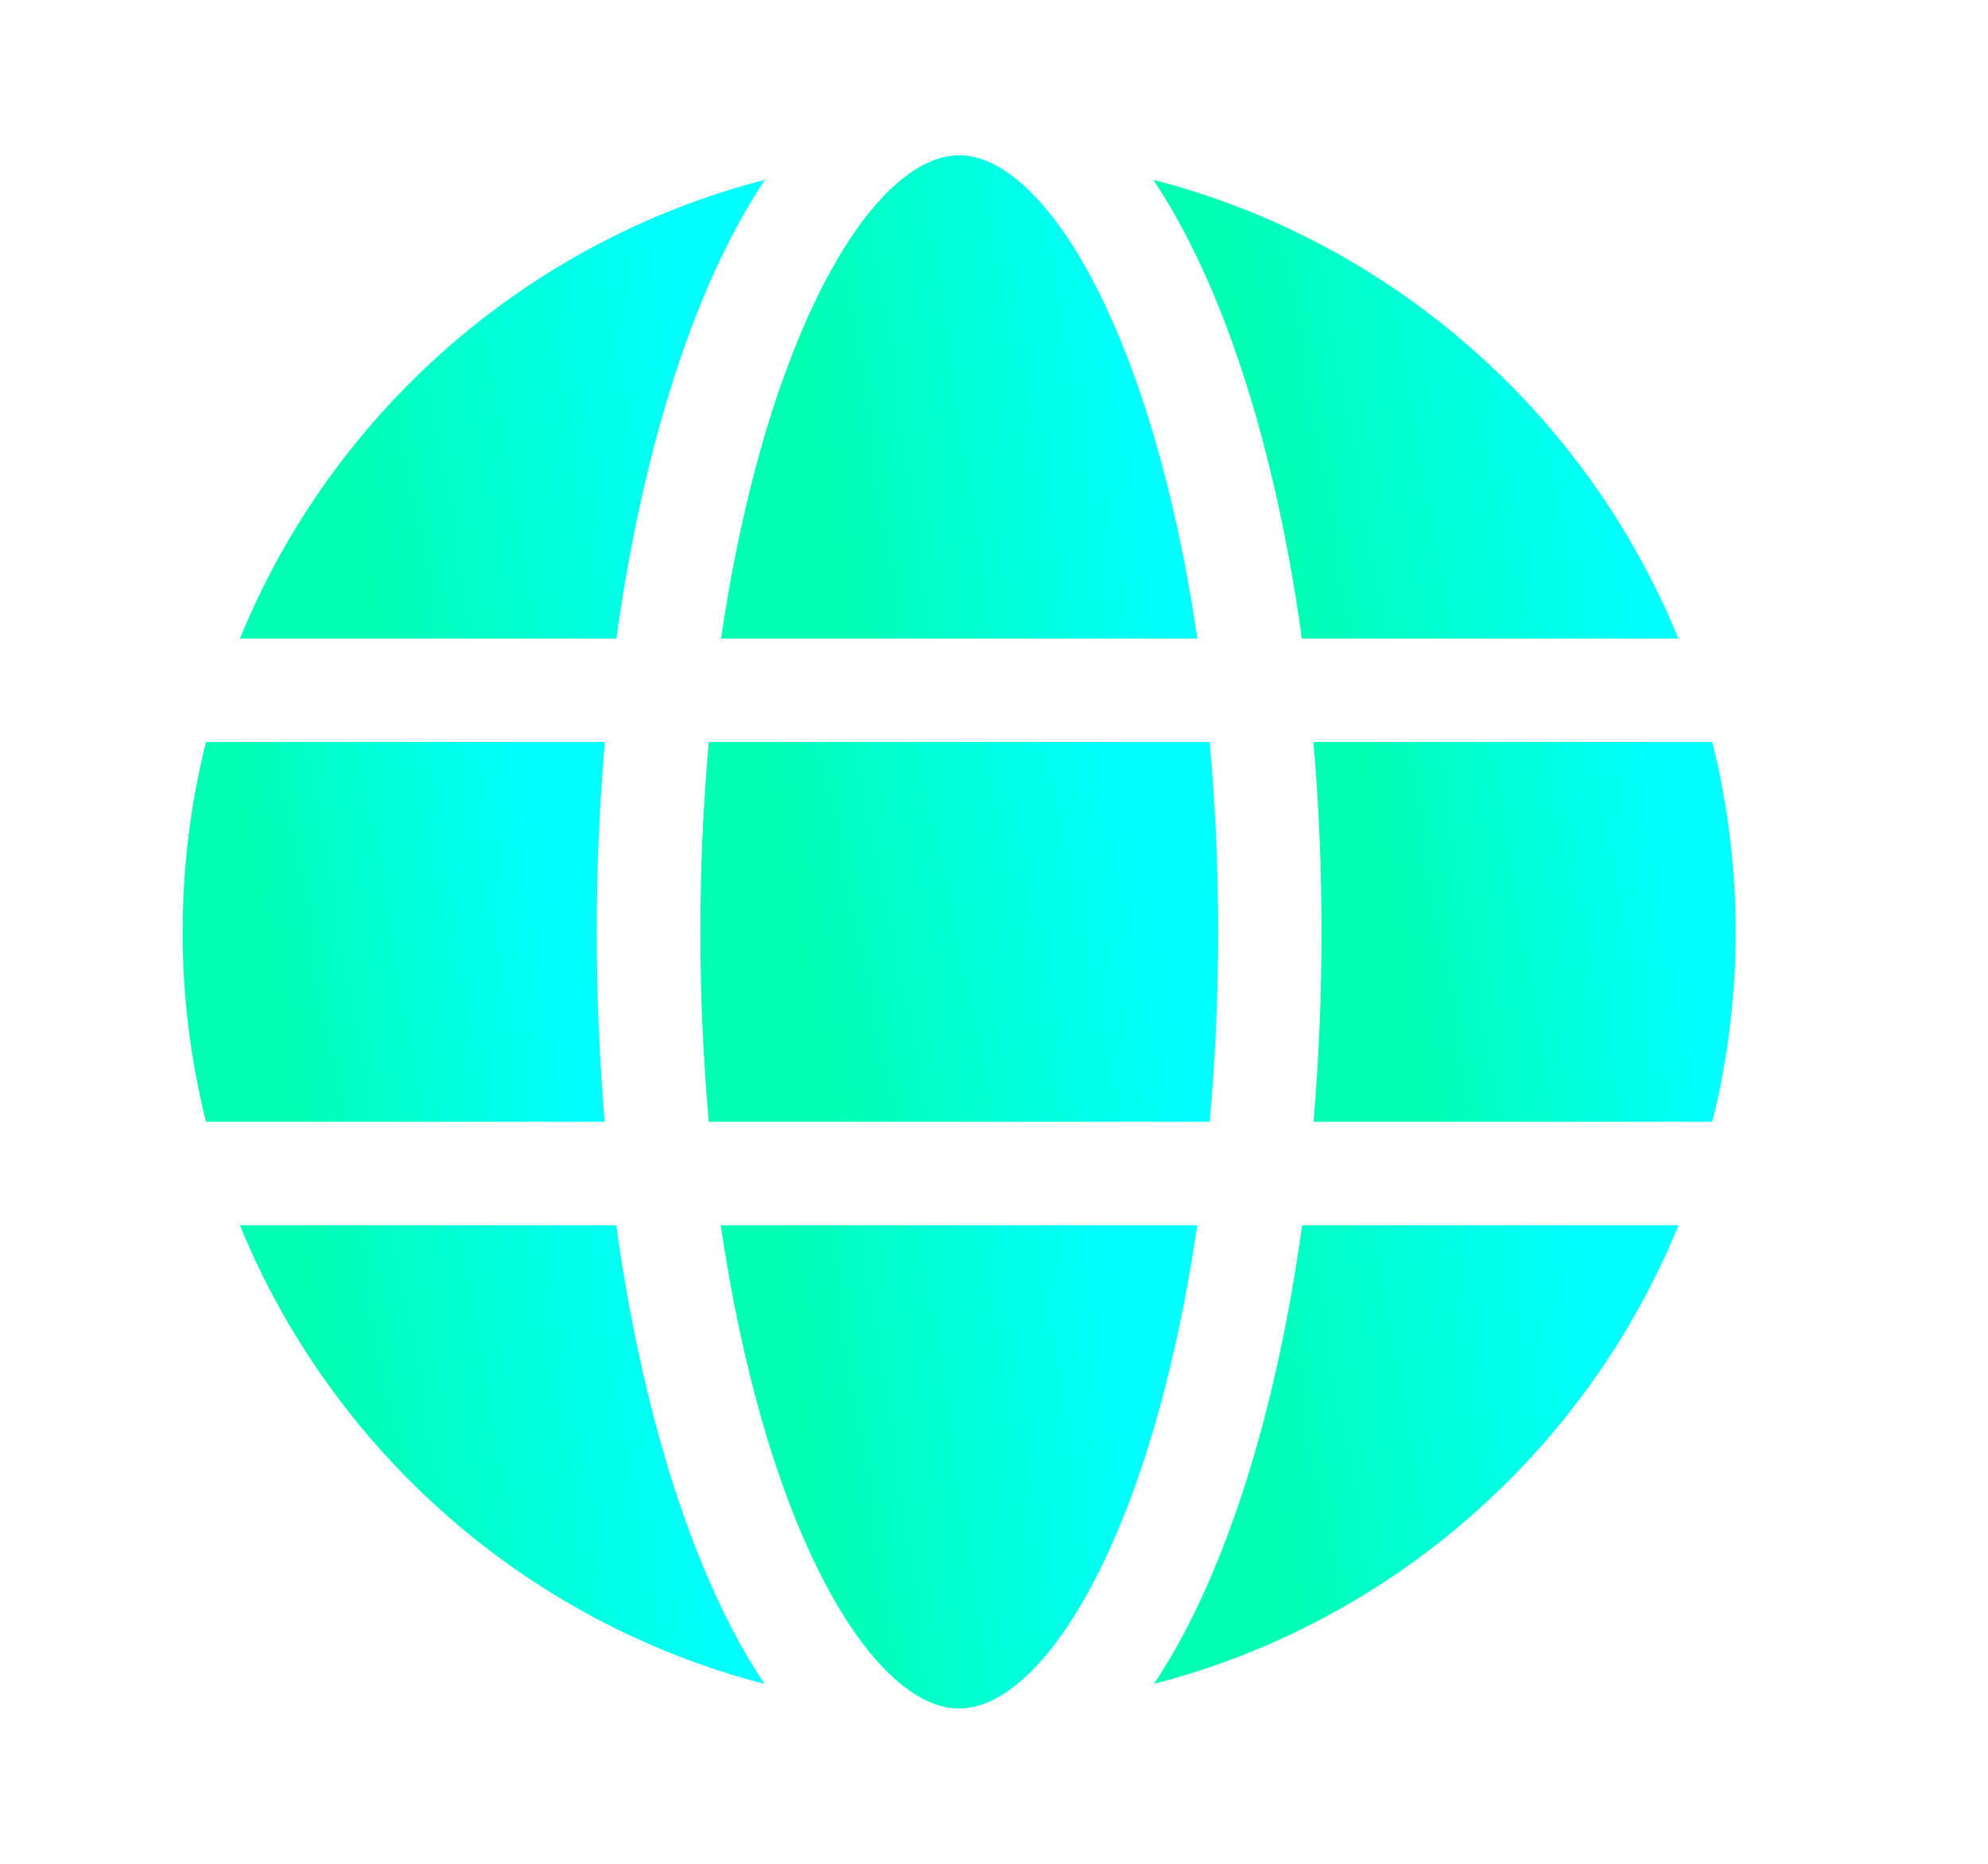 <?xml version="1.0" encoding="UTF-8"?> <svg xmlns="http://www.w3.org/2000/svg" width="16" height="15" viewBox="0 0 16 15" fill="none"><g clip-path="url(#clip0_3865_344)"><path d="M5.637 7.5C5.637 8.028 5.661 8.539 5.705 9.028H9.736C9.78 8.539 9.804 8.028 9.804 7.5C9.804 6.972 9.78 6.46 9.736 5.972H5.705C5.659 6.48 5.637 6.99 5.637 7.5Z" fill="url(#paint0_linear_3865_344)"></path><path d="M4.868 5.972C4.824 6.48 4.803 6.99 4.803 7.5C4.803 8.024 4.825 8.535 4.867 9.028H1.658C1.533 8.528 1.469 8.015 1.47 7.5C1.47 6.973 1.535 6.461 1.658 5.972H4.868Z" fill="url(#paint1_linear_3865_344)"></path><path d="M5.803 5.139H9.637C9.513 4.298 9.327 3.548 9.095 2.933C8.879 2.357 8.632 1.919 8.379 1.634C8.125 1.347 7.901 1.25 7.72 1.25C7.539 1.25 7.315 1.347 7.061 1.633C6.808 1.919 6.561 2.357 6.345 2.933C6.113 3.548 5.927 4.298 5.803 5.139Z" fill="url(#paint2_linear_3865_344)"></path><path d="M10.571 5.972C10.614 6.465 10.636 6.976 10.636 7.5C10.636 8.024 10.614 8.535 10.572 9.028H13.781C13.904 8.539 13.969 8.027 13.969 7.5C13.969 6.973 13.904 6.461 13.781 5.972H10.571Z" fill="url(#paint3_linear_3865_344)"></path><path d="M13.508 5.139H10.478C10.348 4.198 10.141 3.348 9.875 2.64C9.705 2.188 9.507 1.784 9.282 1.447C11.204 1.942 12.769 3.329 13.508 5.139Z" fill="url(#paint4_linear_3865_344)"></path><path d="M4.961 5.139H1.931C2.67 3.328 4.234 1.942 6.157 1.447C5.932 1.783 5.734 2.188 5.564 2.639C5.298 3.347 5.091 4.198 4.961 5.139Z" fill="url(#paint5_linear_3865_344)"></path><path d="M4.96 9.861H1.931C2.67 11.671 4.233 13.056 6.153 13.552C5.928 13.216 5.731 12.811 5.562 12.36C5.296 11.652 5.09 10.802 4.96 9.861Z" fill="url(#paint6_linear_3865_344)"></path><path d="M9.096 12.068C9.327 11.452 9.513 10.702 9.636 9.861H5.801C5.924 10.702 6.11 11.452 6.341 12.068C6.557 12.643 6.804 13.081 7.057 13.366C7.311 13.652 7.535 13.75 7.719 13.75C7.902 13.75 8.126 13.652 8.38 13.366C8.633 13.081 8.88 12.643 9.096 12.068Z" fill="url(#paint7_linear_3865_344)"></path><path d="M9.878 12.36C10.144 11.652 10.35 10.802 10.48 9.861H13.509C12.77 11.671 11.208 13.056 9.287 13.552C9.512 13.216 9.709 12.811 9.878 12.36Z" fill="url(#paint8_linear_3865_344)"></path></g><defs><linearGradient id="paint0_linear_3865_344" x1="6.647" y1="8.51" x2="9.472" y2="7.924" gradientUnits="userSpaceOnUse"><stop stop-color="#00FFB3"></stop><stop offset="1" stop-color="#00FFFF"></stop></linearGradient><linearGradient id="paint1_linear_3865_344" x1="2.293" y1="8.51" x2="4.63" y2="8.115" gradientUnits="userSpaceOnUse"><stop stop-color="#00FFB3"></stop><stop offset="1" stop-color="#00FFFF"></stop></linearGradient><linearGradient id="paint2_linear_3865_344" x1="6.732" y1="4.48" x2="9.384" y2="4.082" gradientUnits="userSpaceOnUse"><stop stop-color="#00FFB3"></stop><stop offset="1" stop-color="#00FFFF"></stop></linearGradient><linearGradient id="paint3_linear_3865_344" x1="11.395" y1="8.51" x2="13.731" y2="8.115" gradientUnits="userSpaceOnUse"><stop stop-color="#00FFB3"></stop><stop offset="1" stop-color="#00FFFF"></stop></linearGradient><linearGradient id="paint4_linear_3865_344" x1="10.306" y1="4.513" x2="13.207" y2="4.008" gradientUnits="userSpaceOnUse"><stop stop-color="#00FFB3"></stop><stop offset="1" stop-color="#00FFFF"></stop></linearGradient><linearGradient id="paint5_linear_3865_344" x1="2.955" y1="4.513" x2="5.856" y2="4.008" gradientUnits="userSpaceOnUse"><stop stop-color="#00FFB3"></stop><stop offset="1" stop-color="#00FFFF"></stop></linearGradient><linearGradient id="paint6_linear_3865_344" x1="2.954" y1="12.926" x2="5.853" y2="12.422" gradientUnits="userSpaceOnUse"><stop stop-color="#00FFB3"></stop><stop offset="1" stop-color="#00FFFF"></stop></linearGradient><linearGradient id="paint7_linear_3865_344" x1="6.73" y1="13.091" x2="9.383" y2="12.693" gradientUnits="userSpaceOnUse"><stop stop-color="#00FFB3"></stop><stop offset="1" stop-color="#00FFFF"></stop></linearGradient><linearGradient id="paint8_linear_3865_344" x1="10.31" y1="12.926" x2="13.209" y2="12.422" gradientUnits="userSpaceOnUse"><stop stop-color="#00FFB3"></stop><stop offset="1" stop-color="#00FFFF"></stop></linearGradient><clipPath id="clip0_3865_344"><rect width="15.625" height="15" fill="white"></rect></clipPath></defs></svg> 